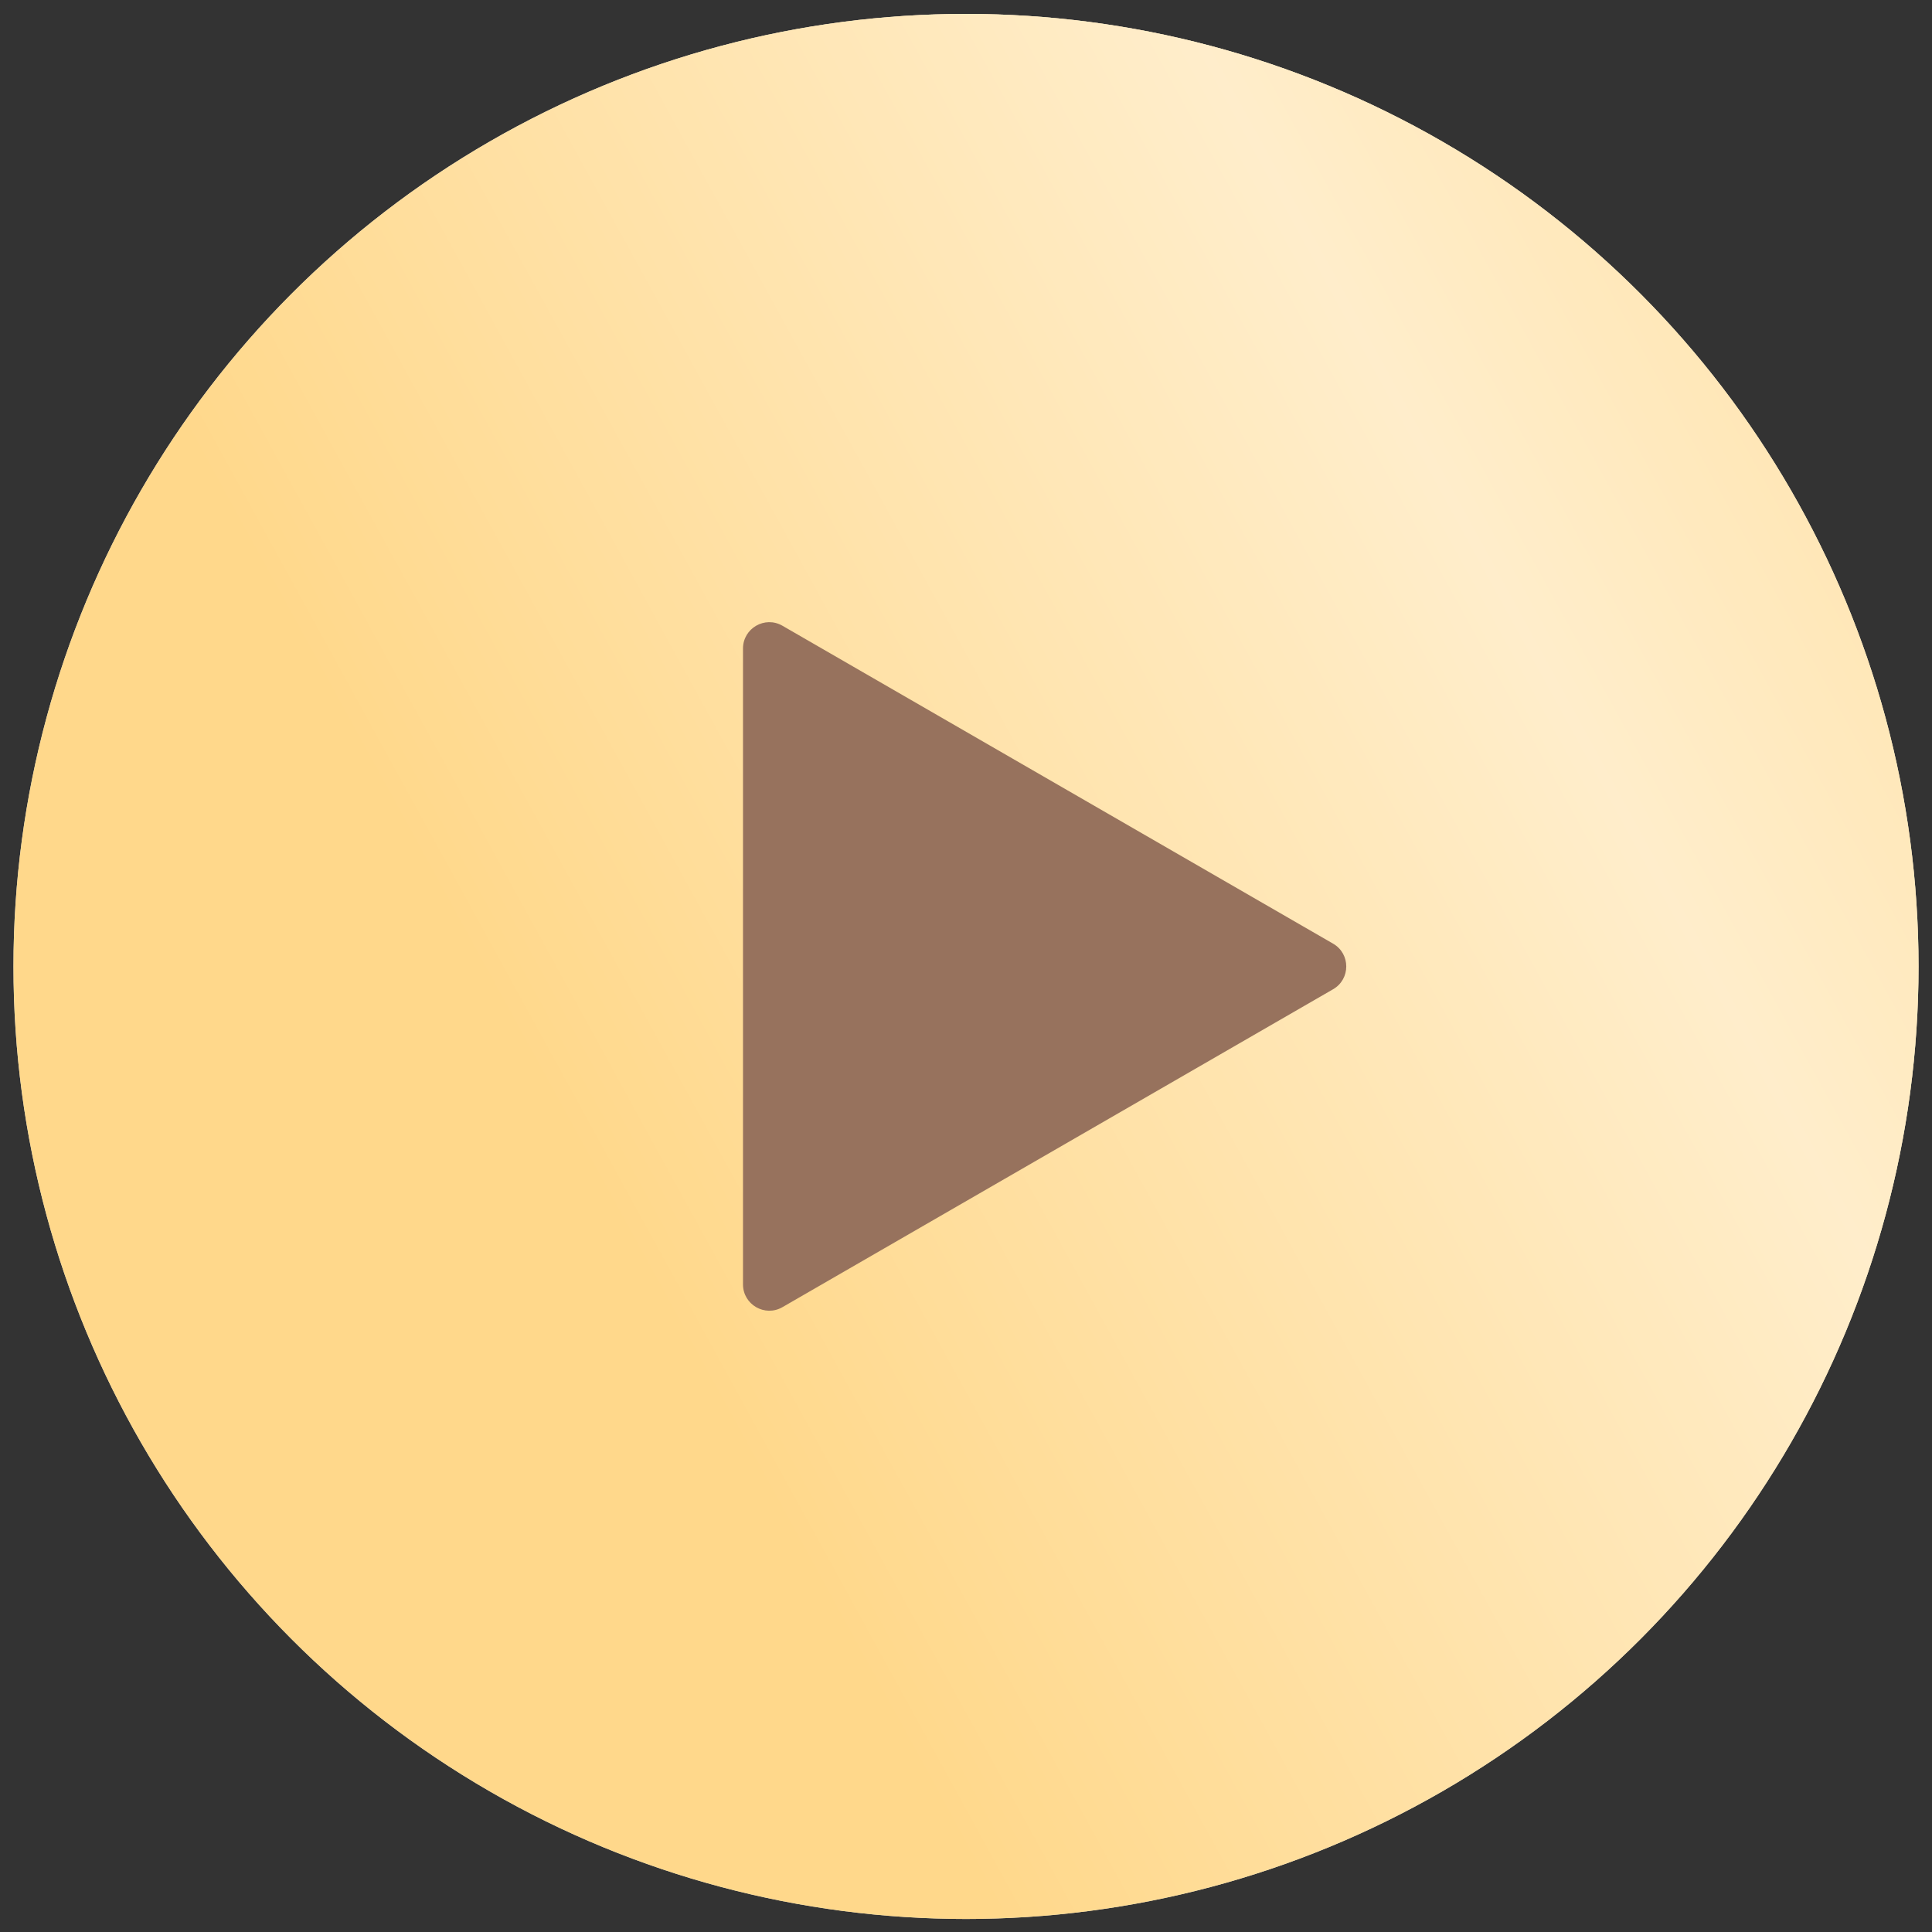 <?xml version="1.0" encoding="UTF-8"?> <svg xmlns="http://www.w3.org/2000/svg" width="66" height="66" viewBox="0 0 66 66" fill="none"><rect x="0" y="0" width="66" height="66" fill="#333333" stroke="none"/> <circle cx="33" cy="33.015" r="32.54" fill="#D9D9D9"></circle> <circle cx="33" cy="33.015" r="32.54" fill="#FFD88B"></circle> <circle cx="33" cy="33.015" r="32.54" fill="url(#paint0_linear_23_396)" fill-opacity="0.55"></circle> <path d="M45.541 32.237C46.14 32.583 46.14 33.448 45.541 33.794L26.729 44.655C26.13 45 25.382 44.568 25.382 43.877L25.382 22.154C25.382 21.463 26.13 21.03 26.729 21.376L45.541 32.237Z" fill="#97725D"></path> <defs> <linearGradient id="paint0_linear_23_396" x1="84.631" y1="8.21" x2="21.543" y2="42.844" gradientUnits="userSpaceOnUse"> <stop stop-color="white" stop-opacity="0"></stop> <stop offset="0.486" stop-color="white"></stop> <stop offset="1" stop-color="white" stop-opacity="0"></stop> </linearGradient> </defs> </svg> 